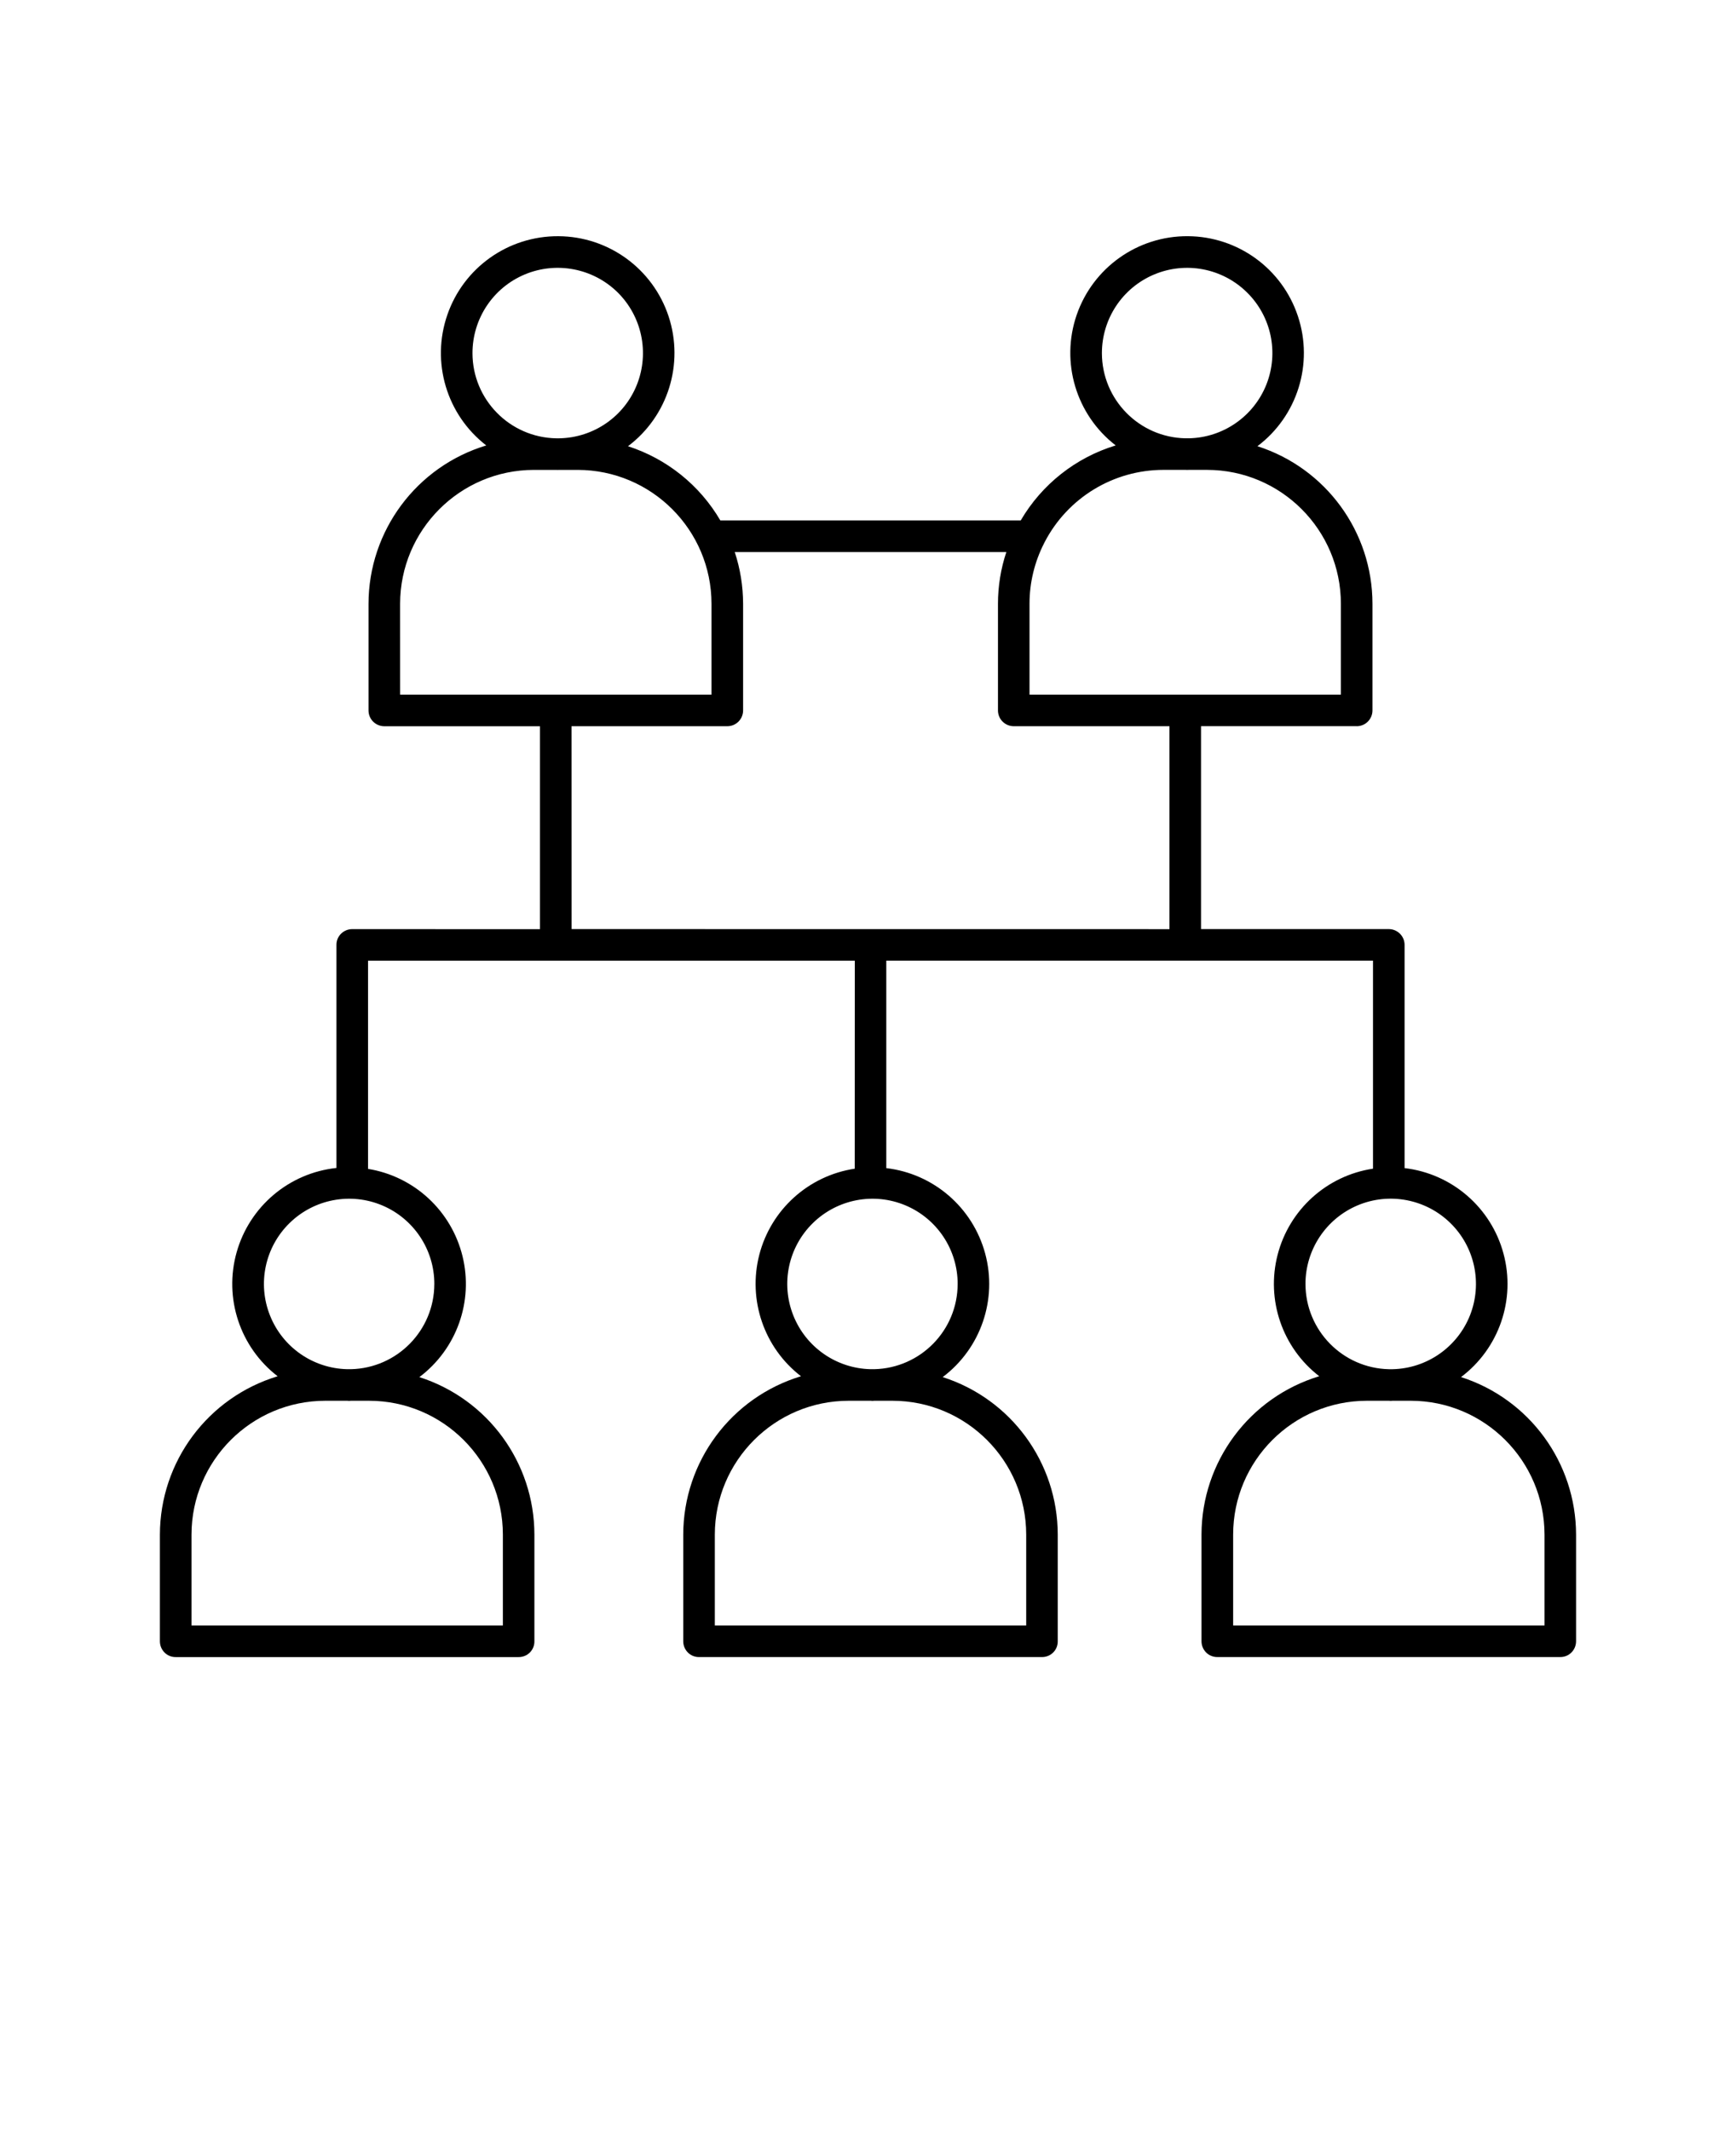 <svg xmlns="http://www.w3.org/2000/svg" version="1.1" viewBox="-5.0 -10.0 110.0 135.0">
 <path d="m87.578 77.234c2.41-1.816 3.477-4.914 2.688-7.828-0.785-2.914-3.266-5.059-6.266-5.41v-14.141c0-0.266-0.105-0.52-0.293-0.707s-0.441-0.293-0.707-0.293h-11.898v-12.855h9.863v0.004c0.266 0 0.52-0.105 0.707-0.293s0.293-0.441 0.293-0.707v-6.758c-0.004-4.555-2.949-8.59-7.289-9.98 2.535-1.91 3.566-5.223 2.566-8.234-0.996-3.012-3.805-5.055-6.981-5.07-3.172-0.02-6.004 1.988-7.039 4.988-1.031 3-0.039 6.324 2.473 8.266-2.535 0.77-4.684 2.469-6.019 4.754h-19.031c-1.305-2.234-3.387-3.906-5.852-4.703 2.535-1.91 3.566-5.223 2.57-8.234-1-3.016-3.809-5.055-6.981-5.07-3.176-0.02-6.008 1.988-7.039 4.988-1.035 3-0.043 6.324 2.469 8.266-4.422 1.336-7.453 5.41-7.461 10.031v6.758c0 0.266 0.105 0.52 0.293 0.707s0.445 0.293 0.707 0.293h9.863v12.855l-11.895-0.004c-0.266 0-0.523 0.105-0.711 0.293s-0.293 0.441-0.289 0.707v14.129c-3 0.32-5.504 2.434-6.324 5.34-0.82 2.902 0.207 6.012 2.598 7.856-4.426 1.34-7.453 5.41-7.461 10.031v6.758c0 0.266 0.105 0.523 0.293 0.711s0.441 0.293 0.707 0.289h21.73c0.266 0.004 0.523-0.102 0.711-0.289s0.293-0.445 0.289-0.711v-6.758c-0.004-4.555-2.949-8.586-7.289-9.977 2.367-1.781 3.441-4.801 2.731-7.672-0.711-2.875-3.066-5.047-5.984-5.519v-13.188h30.844l-0.004 13.176c-2.926 0.441-5.305 2.586-6.047 5.449-0.738 2.863 0.297 5.894 2.641 7.699-4.426 1.34-7.453 5.41-7.461 10.031v6.758c0 0.266 0.105 0.523 0.293 0.711s0.441 0.293 0.707 0.289h21.73c0.266 0.004 0.523-0.102 0.711-0.289s0.293-0.445 0.289-0.711v-6.758c-0.004-4.555-2.949-8.586-7.289-9.977 2.414-1.816 3.477-4.914 2.691-7.828-0.789-2.914-3.269-5.059-6.266-5.41v-13.141h30.84v13.176c-2.922 0.441-5.301 2.586-6.043 5.449-0.742 2.863 0.297 5.894 2.637 7.699-4.422 1.34-7.453 5.41-7.461 10.031v6.758c0 0.266 0.105 0.523 0.293 0.711s0.445 0.293 0.707 0.289h21.734c0.266 0.004 0.52-0.102 0.707-0.289s0.293-0.445 0.293-0.711v-6.758c-0.008-4.555-2.953-8.586-7.289-9.977zm-69.191 1.5c4.68 0.004 8.473 3.797 8.477 8.477v5.758h-19.73v-5.758c0.008-4.68 3.801-8.473 8.48-8.477h1.391c0.039 0 0.078 0.008 0.117 0.008 0.039 0 0.078-0.004 0.117-0.008zm4.137-7.394h-0.004c-0.004 2.934-2.352 5.328-5.285 5.394h-0.23c-2.172-0.047-4.106-1.395-4.902-3.414-0.801-2.023-0.309-4.324 1.246-5.844 1.555-1.52 3.867-1.961 5.871-1.117 2 0.844 3.305 2.805 3.301 4.981zm29.023 7.394c4.68 0.004 8.473 3.797 8.477 8.477v5.758h-19.73v-5.758c0.008-4.68 3.801-8.473 8.48-8.477h1.391c0.039 0 0.078 0.008 0.117 0.008s0.078-0.004 0.117-0.008zm4.133-7.394c-0.004 2.934-2.352 5.328-5.285 5.394h-0.23c-2.172-0.047-4.106-1.395-4.902-3.414-0.801-2.023-0.309-4.324 1.246-5.844 1.555-1.52 3.867-1.961 5.871-1.117 2 0.844 3.305 2.805 3.301 4.981zm9.141-58.969c0-2.176 1.301-4.137 3.305-4.981 2.008-0.844 4.32-0.402 5.875 1.121 1.555 1.52 2.043 3.824 1.242 5.848-0.805 2.023-2.742 3.363-4.914 3.406h-0.215c-2.938-0.059-5.289-2.457-5.293-5.394zm3.894 7.394h1.402c0.035 0 0.07 0.004 0.105 0.004s0.07-0.004 0.105-0.004h1.16c4.68 0.008 8.473 3.801 8.477 8.48v5.758h-19.73v-5.758c0-1.336 0.32-2.656 0.93-3.844 0.012-0.023 0.023-0.047 0.035-0.07 1.461-2.805 4.356-4.562 7.516-4.566zm-43.777-7.394c0-2.176 1.301-4.141 3.309-4.984 2.004-0.84 4.32-0.398 5.875 1.121 1.551 1.523 2.039 3.828 1.238 5.852s-2.738 3.363-4.914 3.406h-0.211c-2.941-0.059-5.293-2.457-5.297-5.394zm-4.586 15.875c0.008-4.68 3.801-8.473 8.48-8.48h1.398c0.035 0 0.07 0.004 0.105 0.004 0.035 0 0.07-0.004 0.105-0.004h1.164c4.68 0.008 8.473 3.801 8.48 8.48v5.758h-19.73zm10.863 7.758h9.871c0.266 0 0.52-0.105 0.707-0.293s0.293-0.441 0.293-0.707v-6.758c-0.004-1.113-0.18-2.219-0.531-3.277h17.211c-0.352 1.059-0.531 2.164-0.531 3.277v6.758c0 0.266 0.105 0.52 0.293 0.707s0.441 0.293 0.707 0.293h9.867v12.855l-37.883-0.004zm46.504 35.336c0-2.176 1.301-4.137 3.305-4.984 2.004-0.844 4.32-0.402 5.875 1.117 1.555 1.52 2.043 3.824 1.246 5.848-0.801 2.019-2.734 3.367-4.906 3.414h-0.234c-2.934-0.066-5.277-2.461-5.285-5.394zm15.148 21.629h-19.73v-5.758c0.004-4.68 3.797-8.473 8.477-8.477h1.391c0.039 0 0.078 0.008 0.117 0.008 0.039 0 0.078-0.004 0.117-0.008h1.148c4.68 0.004 8.473 3.797 8.48 8.477z"/></svg>
